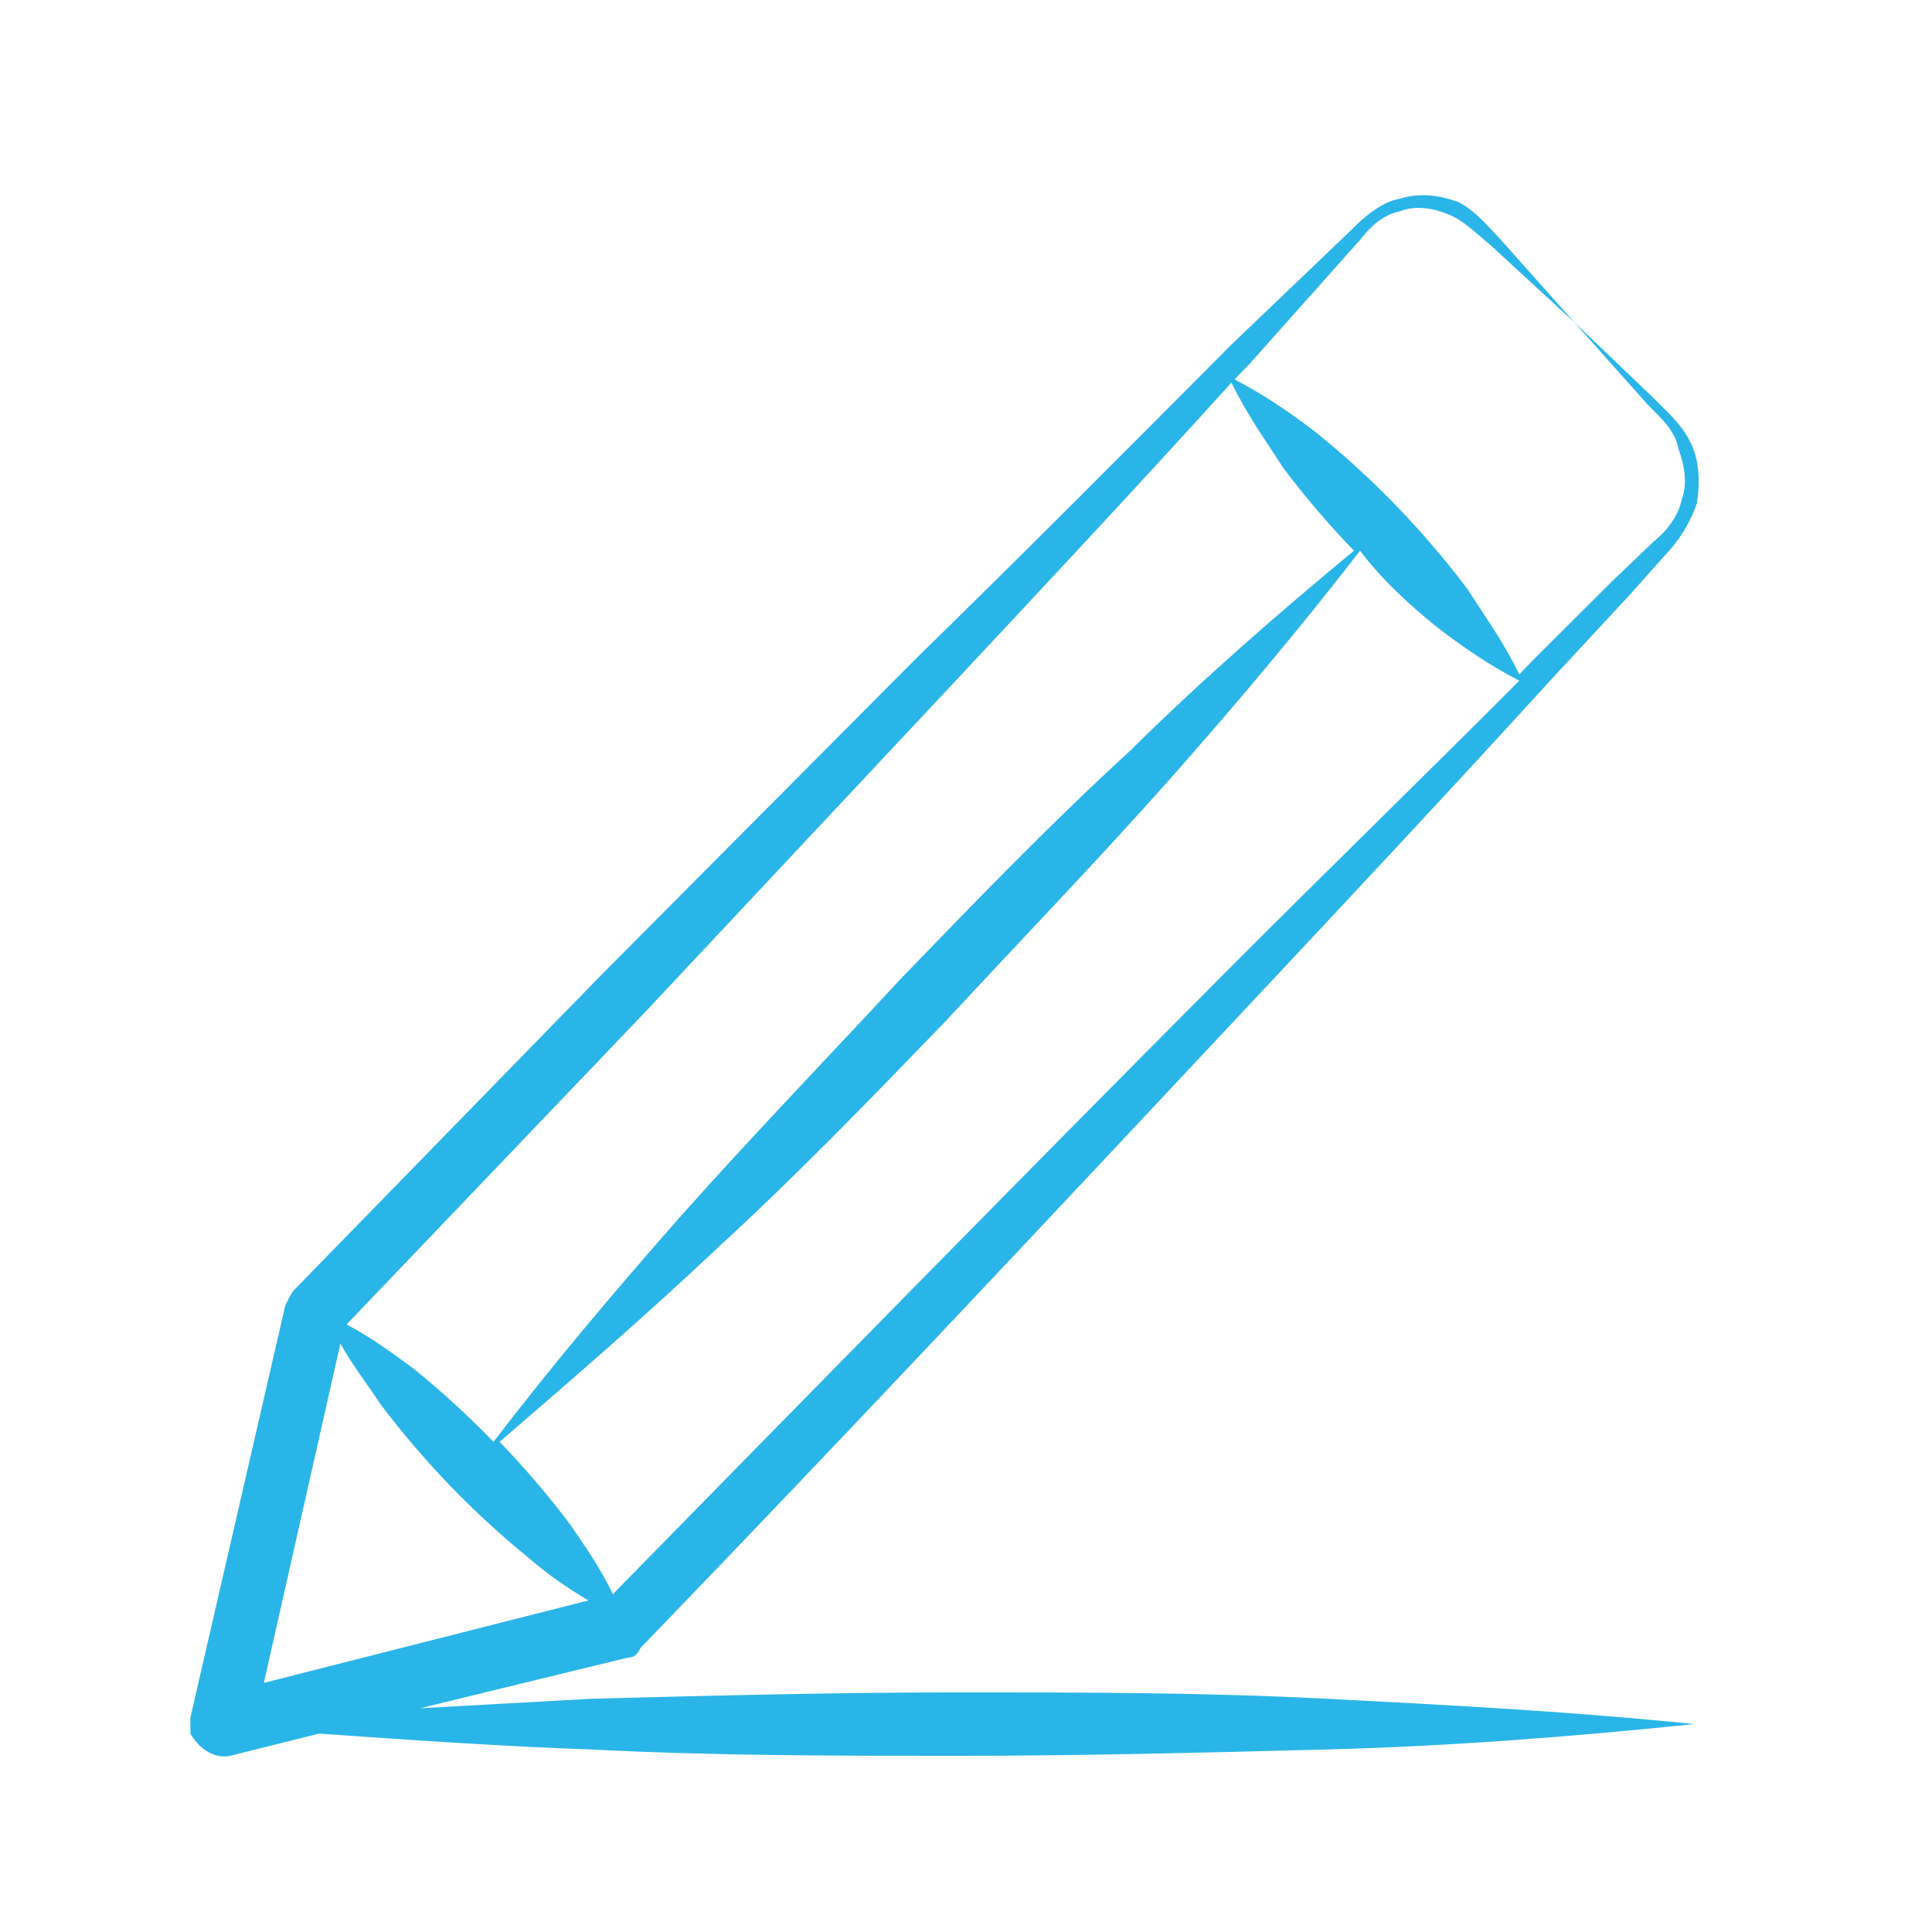 <?xml version="1.0" encoding="UTF-8"?> <svg xmlns="http://www.w3.org/2000/svg" width="200" height="200" viewBox="0 0 200 200" fill="none"> <path d="M23.826 181.762L33.019 179.464C42.528 180.121 51.721 180.777 61.23 181.106C73.909 181.762 86.589 181.762 99.268 181.762C111.947 181.762 124.626 181.434 137.306 181.106C149.985 180.777 162.664 179.793 175.343 178.479C162.664 177.166 149.985 176.51 137.306 175.853C124.626 175.196 111.947 175.196 99.268 175.196C86.589 175.196 73.909 175.525 61.23 175.853C55.208 176.181 49.502 176.51 43.479 176.838L65.034 171.585C65.668 171.585 65.985 171.257 66.302 170.6C87.54 148.604 108.46 126.279 129.381 103.955C139.841 92.793 150.302 81.63 160.762 70.14L168.687 61.604L172.49 57.336C173.758 56.023 175.026 54.053 175.66 52.083C175.977 50.113 175.977 47.815 175.026 45.845C174.075 43.876 172.49 42.562 171.223 41.249L162.981 33.37L170.589 41.906C171.857 43.219 173.441 44.532 173.758 46.502C174.392 48.144 174.709 50.113 174.075 51.755C173.758 53.396 172.49 55.038 171.223 56.023L167.102 59.962L158.86 68.17L157.275 69.811C155.69 66.528 153.789 63.902 151.887 60.947C147.361 54.95 142.145 49.548 136.355 44.861C133.819 42.891 130.966 40.921 127.796 39.279L129.381 37.638L136.989 29.102L140.792 24.834C142.06 23.193 143.328 22.208 144.913 21.879C146.498 21.223 148.4 21.551 149.985 22.208C151.57 22.864 152.838 24.177 154.423 25.491L162.981 33.37L155.373 24.834C154.106 23.521 152.838 21.879 150.936 20.895C149.034 20.238 147.132 19.91 144.913 20.566C143.011 20.895 141.109 22.536 139.841 23.849L135.721 27.789L127.479 35.668C116.702 46.502 105.924 57.336 94.83 68.17L62.498 100.672L30.483 133.502C30.166 133.83 29.849 134.487 29.532 135.144L19.706 177.823V179.464C20.657 181.106 22.241 182.091 23.826 181.762ZM148.717 64.887C151.253 66.857 154.106 68.826 157.275 70.468C147.132 80.645 136.989 90.495 126.845 100.672C105.607 122.011 84.37 143.679 63.449 165.019C62.181 162.393 60.596 160.094 59.011 157.796C56.792 154.842 54.257 151.887 51.721 149.261C59.328 142.694 66.936 136.128 74.226 129.234C82.468 121.683 90.075 113.804 98 105.596C105.607 97.389 113.215 89.51 120.823 80.974C127.796 73.094 134.453 65.215 140.792 57.008C143.011 59.962 145.864 62.589 148.717 64.887ZM66.936 104.611L98.317 71.125C108.143 60.619 117.97 50.113 127.479 39.608C129.064 42.891 130.966 45.517 132.868 48.472C135.087 51.426 137.623 54.381 140.158 57.008C132.234 63.574 124.309 70.468 117.019 77.691C108.777 85.242 101.17 93.121 93.245 101.328C85.638 109.536 78.03 117.415 70.422 125.951C63.766 133.502 57.109 141.381 51.087 149.261C48.551 146.634 45.698 144.008 42.845 141.71C40.626 140.068 38.407 138.427 35.872 137.113L66.936 104.611ZM35.238 139.083C36.506 141.381 38.09 143.351 39.358 145.321C43.884 151.318 49.1 156.72 54.891 161.408C56.792 163.049 58.694 164.362 60.913 165.676L27.313 174.211L35.238 139.083Z" fill="#2AB5E8"></path> </svg> 